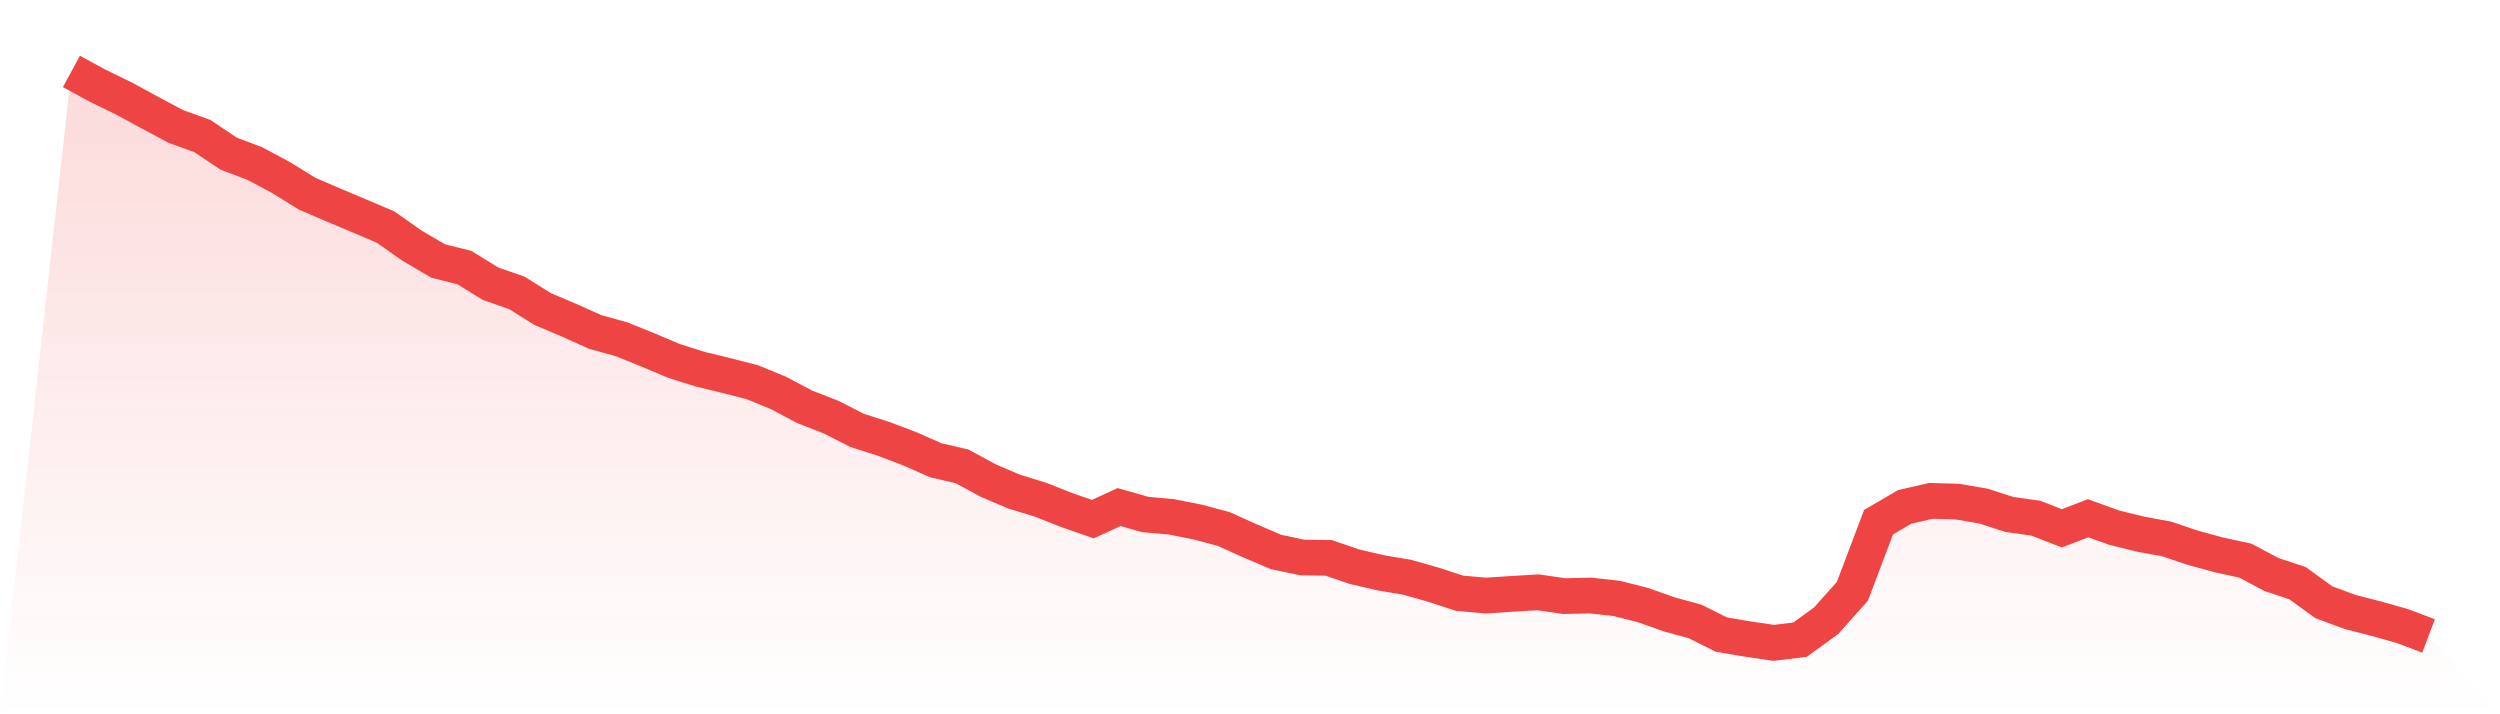 <svg viewBox="0 0 140 40" xmlns="http://www.w3.org/2000/svg">
<defs>
<linearGradient id="gradient" x1="0" x2="0" y1="0" y2="1">
<stop offset="0%" stop-color="#ef4444" stop-opacity="0.2"/>
<stop offset="100%" stop-color="#ef4444" stop-opacity="0"/>
</linearGradient>
</defs>
<path d="M4,4 L4,4 L5.467,4.799 L6.933,5.512 L8.4,6.311 L9.867,7.09 L11.333,7.619 L12.8,8.602 L14.267,9.157 L15.733,9.941 L17.2,10.847 L18.667,11.478 L20.133,12.094 L21.6,12.72 L23.067,13.754 L24.533,14.614 L26,14.981 L27.467,15.887 L28.933,16.396 L30.4,17.312 L31.867,17.933 L33.333,18.59 L34.8,18.997 L36.267,19.588 L37.733,20.209 L39.2,20.672 L40.667,21.028 L42.133,21.405 L43.6,22.006 L45.067,22.785 L46.533,23.355 L48,24.103 L49.467,24.571 L50.933,25.126 L52.4,25.773 L53.867,26.114 L55.333,26.908 L56.8,27.534 L58.267,27.982 L59.733,28.563 L61.2,29.072 L62.667,28.395 L64.133,28.812 L65.6,28.944 L67.067,29.234 L68.533,29.626 L70,30.288 L71.467,30.914 L72.933,31.22 L74.4,31.24 L75.867,31.739 L77.333,32.08 L78.8,32.325 L80.267,32.742 L81.733,33.22 L83.2,33.353 L84.667,33.256 L86.133,33.17 L87.6,33.383 L89.067,33.348 L90.533,33.511 L92,33.882 L93.467,34.402 L94.933,34.804 L96.4,35.537 L97.867,35.786 L99.333,36 L100.8,35.822 L102.267,34.758 L103.733,33.114 L105.2,29.24 L106.667,28.384 L108.133,28.048 L109.6,28.089 L111.067,28.339 L112.533,28.812 L114,29.016 L115.467,29.586 L116.933,29.021 L118.4,29.55 L119.867,29.912 L121.333,30.181 L122.8,30.675 L124.267,31.077 L125.733,31.393 L127.2,32.172 L128.667,32.661 L130.133,33.724 L131.6,34.269 L133.067,34.646 L134.533,35.058 L136,35.613 L140,40 L0,40 z" fill="url(#gradient)"/>
<path d="M4,4 L4,4 L5.467,4.799 L6.933,5.512 L8.4,6.311 L9.867,7.09 L11.333,7.619 L12.8,8.602 L14.267,9.157 L15.733,9.941 L17.2,10.847 L18.667,11.478 L20.133,12.094 L21.6,12.72 L23.067,13.754 L24.533,14.614 L26,14.981 L27.467,15.887 L28.933,16.396 L30.4,17.312 L31.867,17.933 L33.333,18.59 L34.8,18.997 L36.267,19.588 L37.733,20.209 L39.2,20.672 L40.667,21.028 L42.133,21.405 L43.6,22.006 L45.067,22.785 L46.533,23.355 L48,24.103 L49.467,24.571 L50.933,25.126 L52.4,25.773 L53.867,26.114 L55.333,26.908 L56.8,27.534 L58.267,27.982 L59.733,28.563 L61.2,29.072 L62.667,28.395 L64.133,28.812 L65.6,28.944 L67.067,29.234 L68.533,29.626 L70,30.288 L71.467,30.914 L72.933,31.22 L74.4,31.24 L75.867,31.739 L77.333,32.08 L78.8,32.325 L80.267,32.742 L81.733,33.22 L83.2,33.353 L84.667,33.256 L86.133,33.17 L87.6,33.383 L89.067,33.348 L90.533,33.511 L92,33.882 L93.467,34.402 L94.933,34.804 L96.4,35.537 L97.867,35.786 L99.333,36 L100.8,35.822 L102.267,34.758 L103.733,33.114 L105.2,29.24 L106.667,28.384 L108.133,28.048 L109.6,28.089 L111.067,28.339 L112.533,28.812 L114,29.016 L115.467,29.586 L116.933,29.021 L118.4,29.55 L119.867,29.912 L121.333,30.181 L122.8,30.675 L124.267,31.077 L125.733,31.393 L127.2,32.172 L128.667,32.661 L130.133,33.724 L131.6,34.269 L133.067,34.646 L134.533,35.058 L136,35.613" fill="none" stroke="#ef4444" stroke-width="2"/>
</svg>